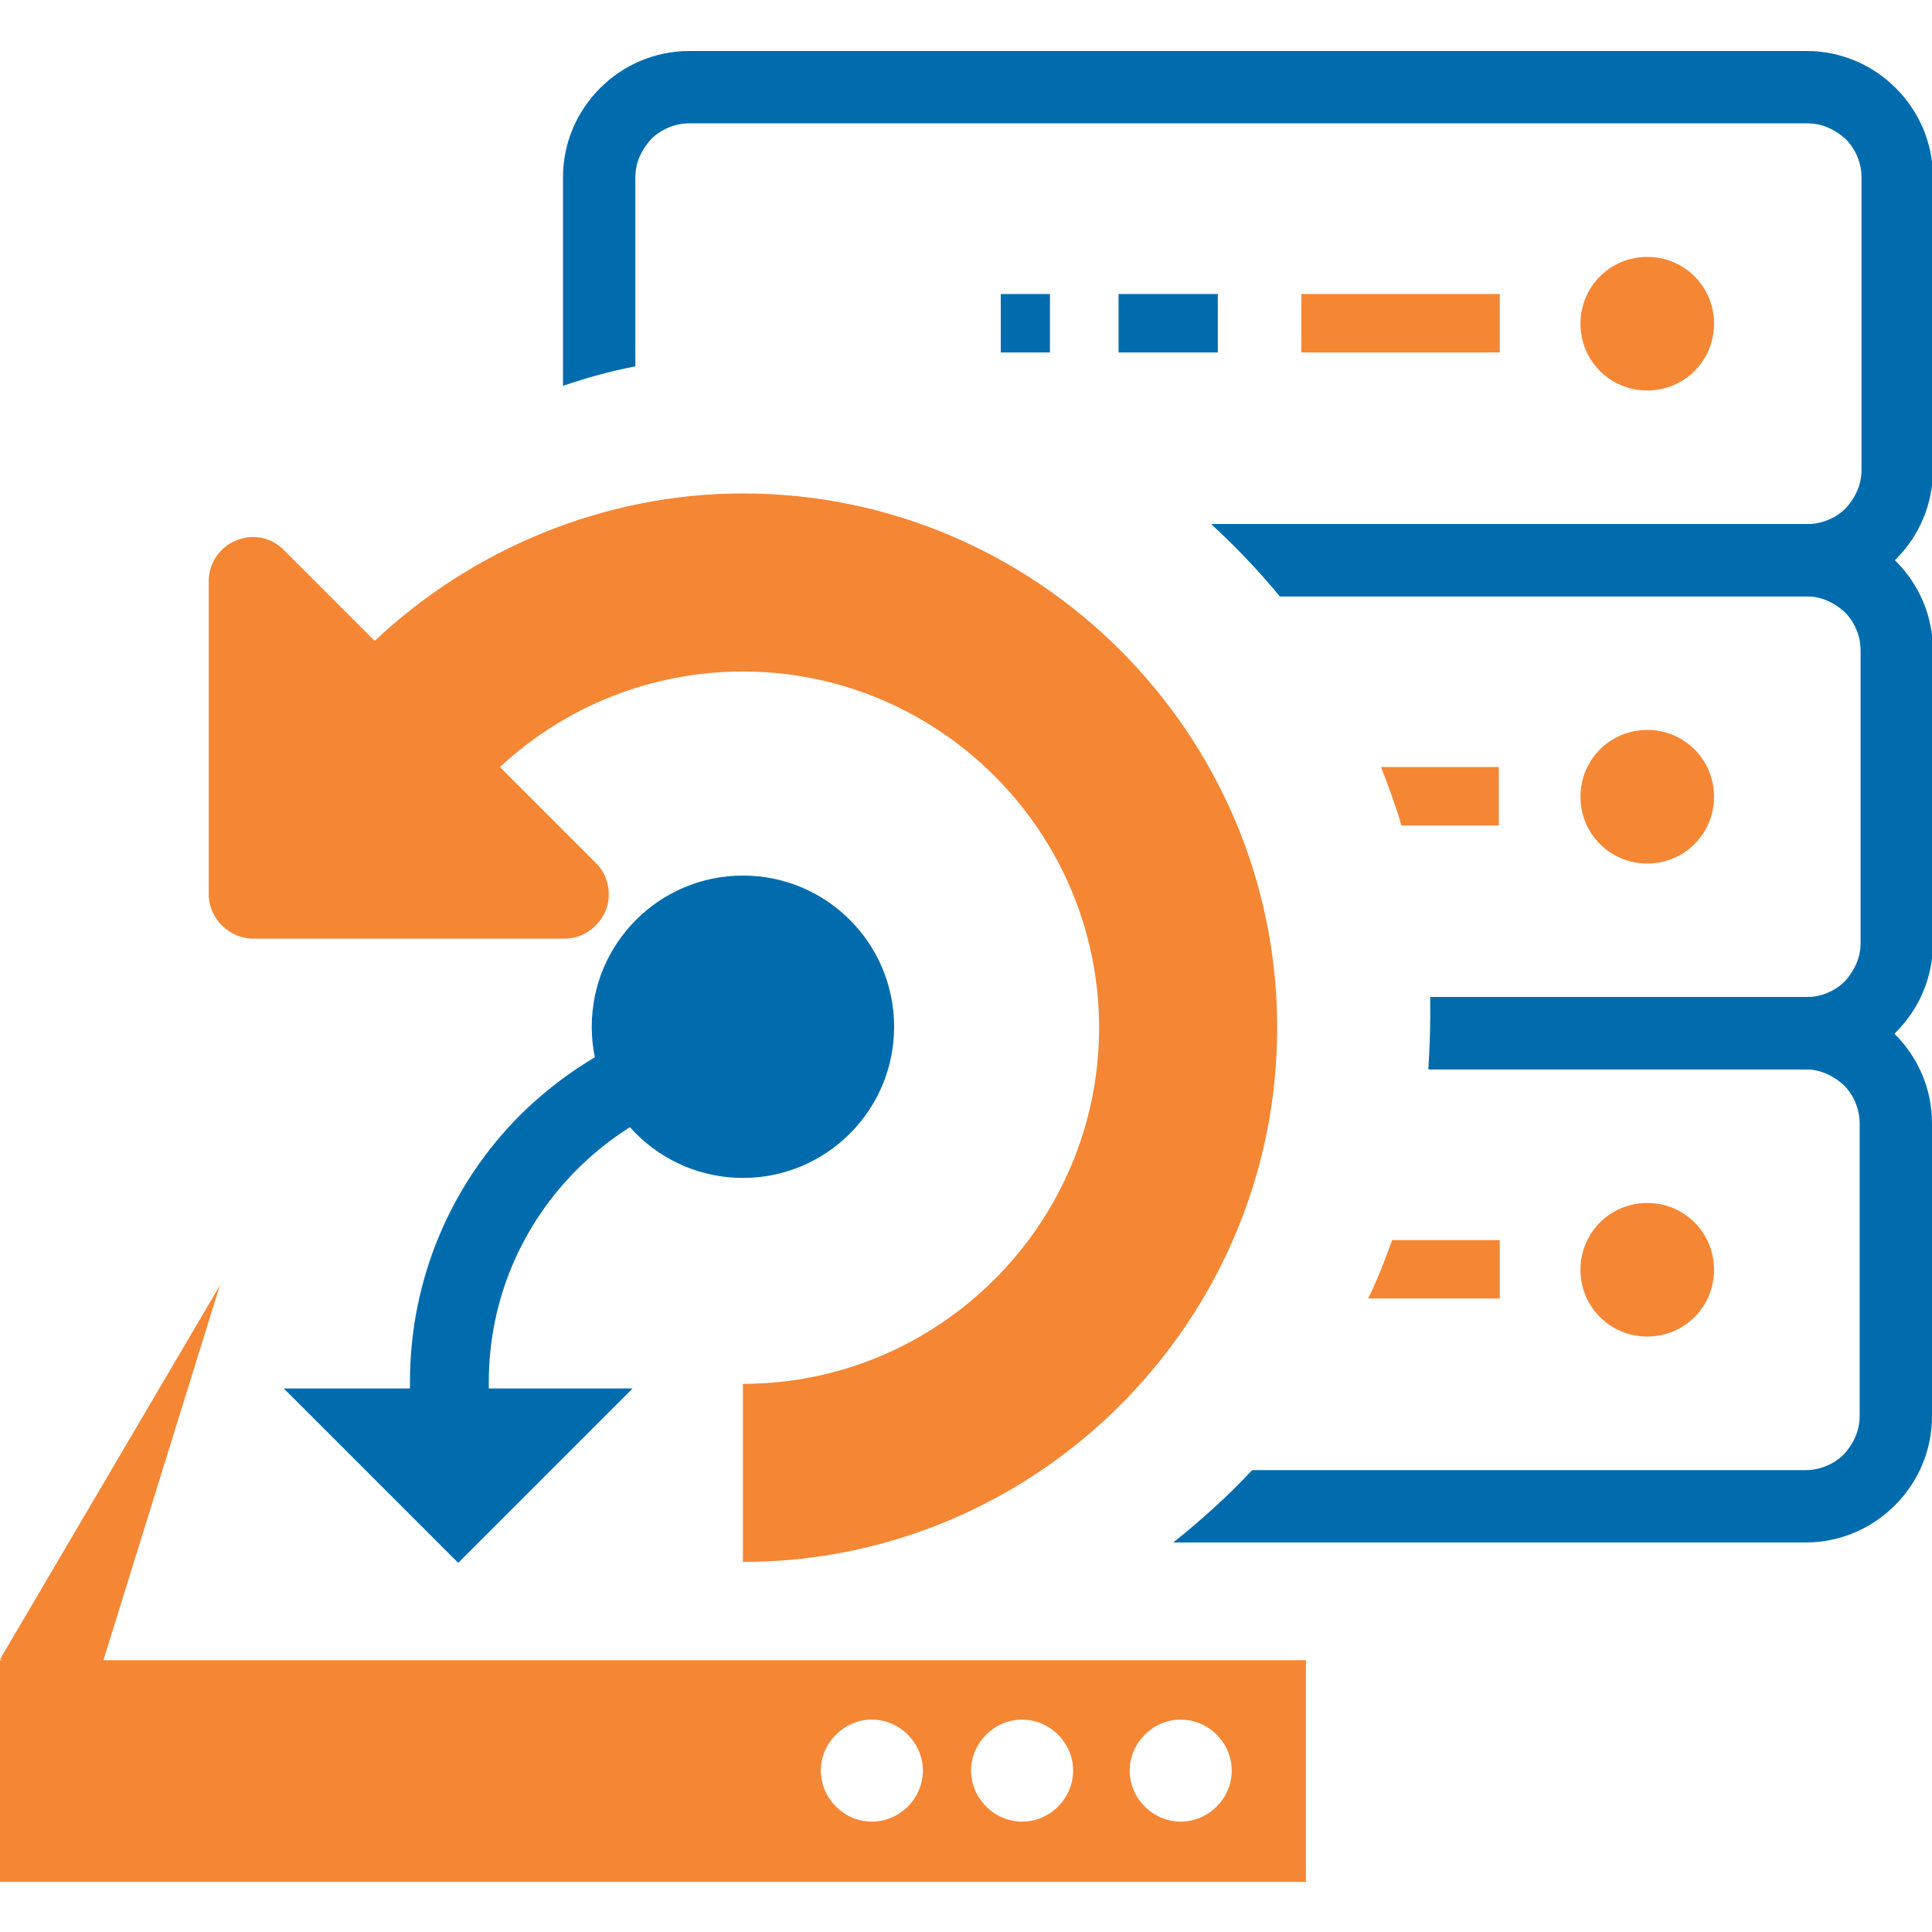 <?xml version="1.0" encoding="UTF-8"?>
<!DOCTYPE svg PUBLIC "-//W3C//DTD SVG 1.0//EN" "http://www.w3.org/TR/2001/REC-SVG-20010904/DTD/svg10.dtd">
<!-- Creator: CorelDRAW X6 -->
<svg xmlns="http://www.w3.org/2000/svg" xml:space="preserve" width="2.083in" height="2.083in" version="1.0" style="shape-rendering:geometricPrecision; text-rendering:geometricPrecision; image-rendering:optimizeQuality; fill-rule:evenodd; clip-rule:evenodd"
viewBox="0 0 2083 2083"
 xmlns:xlink="http://www.w3.org/1999/xlink">
 <defs>
  <style type="text/css">
   <![CDATA[
    .fil1 {fill:#F58634}
    .fil2 {fill:#006CAE}
    .fil0 {fill:#006CAE;fill-rule:nonzero}
   ]]>
  </style>
 </defs>
 <g id="Layer_x0020_1">
  <g id="_427155744">
   <g>
    <g>
     <path class="fil0" d="M742 55l1206 0c37,0 71,15 96,40l0 0c25,25 40,59 40,96l0 316c0,37 -15,71 -40,96l0 0c-25,25 -59,40 -96,40l-568 0c-23,-28 -48,-54 -74,-78l643 0c16,0 31,-7 41,-17l0 0c10,-11 17,-25 17,-41l0 -316c0,-16 -7,-31 -17,-41l0 0c-11,-10 -25,-17 -41,-17l-1206 0c-16,0 -31,7 -41,17l0 0c-10,11 -17,25 -17,41l0 204c-26,5 -52,12 -78,21l0 -225c0,-37 15,-71 40,-96l0 0c25,-25 59,-40 96,-40z"/>
     <path class="fil1" d="M1776 277c40,0 72,32 72,72 0,40 -32,72 -72,72 -40,0 -72,-32 -72,-72 0,-40 32,-72 72,-72z"/>
     <path class="fil1" d="M1617 317l-214 0 0 63 214 0 0 -63z"/>
     <path class="fil0" d="M1305 565l643 0c37,0 71,15 96,40l0 0c25,25 40,59 40,96l0 316c0,37 -15,71 -40,96l0 0c-25,25 -59,40 -96,40l-407 0c1,-18 2,-37 2,-56 0,-7 0,-15 0,-22l405 0c16,0 31,-7 41,-17l0 0c10,-11 17,-25 17,-41l0 -316c0,-16 -7,-31 -17,-41l0 0c-11,-10 -25,-17 -41,-17l-568 0c-23,-28 -48,-54 -74,-78z"/>
     <path class="fil1" d="M1776 787c40,0 72,32 72,72 0,40 -32,72 -72,72 -40,0 -72,-32 -72,-72 0,-40 32,-72 72,-72z"/>
     <path class="fil1" d="M1617 827l-128 0c8,21 16,42 22,63l105 0 0 -63z"/>
     <path class="fil0" d="M1542 1075l405 0c37,0 71,15 96,40l0 0c25,25 40,59 40,96l0 316c0,37 -15,71 -40,96l0 0c-25,25 -59,40 -96,40l-682 0c30,-24 59,-50 85,-78l597 0c16,0 31,-7 41,-17l0 0c10,-11 17,-25 17,-41l0 -316c0,-16 -7,-31 -17,-41l0 0c-11,-10 -25,-17 -41,-17l-407 0c1,-18 2,-37 2,-56 0,-7 0,-15 0,-22z"/>
     <path class="fil1" d="M1776 1297c40,0 72,32 72,72 0,40 -32,72 -72,72 -40,0 -72,-32 -72,-72 0,-40 32,-72 72,-72z"/>
     <path class="fil1" d="M1617 1337l-116 0c-8,22 -16,43 -26,63l142 0 0 -63z"/>
     <path class="fil2" d="M1313 317l-107 0 0 63 107 0 0 -63z"/>
     <path class="fil2" d="M1132 317l-53 0 0 63 53 0 0 -63z"/>
    </g>
    <path class="fil1" d="M225 627c0,-20 12,-37 29,-44 18,-8 39,-4 53,11l97 97c106,-100 249,-159 397,-159 317,0 576,259 576,576 0,317 -259,576 -576,576l0 -192c211,0 384,-172 384,-384 0,-211 -172,-384 -384,-384 -98,0 -191,37 -262,103l103 103c14,13 18,35 11,52 -8,18 -25,30 -44,30l-336 0c-26,0 -48,-22 -48,-48l0 -336z"/>
    <path class="fil2" d="M849 1083c-113,0 -214,46 -288,119 -74,74 -119,176 -119,288l0 7 -136 0 188 188 188 -188 -155 0 0 -7c0,-89 36,-170 95,-229 59,-59 139,-95 229,-95l0 -84z"/>
    <path class="fil2" d="M801 944c90,0 163,73 163,163 0,90 -73,163 -163,163 -90,0 -163,-73 -163,-163 0,-90 73,-163 163,-163z"/>
    <path class="fil1" d="M0 1790l1408 0 0 239 -1408 0 0 -239zm1102 64c30,0 55,25 55,55 0,30 -25,55 -55,55 -30,0 -55,-25 -55,-55 0,-30 25,-55 55,-55zm-162 0c30,0 55,25 55,55 0,30 -25,55 -55,55 -30,0 -55,-25 -55,-55 0,-30 25,-55 55,-55zm333 0c30,0 55,25 55,55 0,30 -25,55 -55,55 -30,0 -55,-25 -55,-55 0,-30 25,-55 55,-55z"/>
   </g>
   <path class="fil1" d="M100 1827l-100 -38 237 -403 -137 441z"/>
  </g>
 </g>
</svg>
